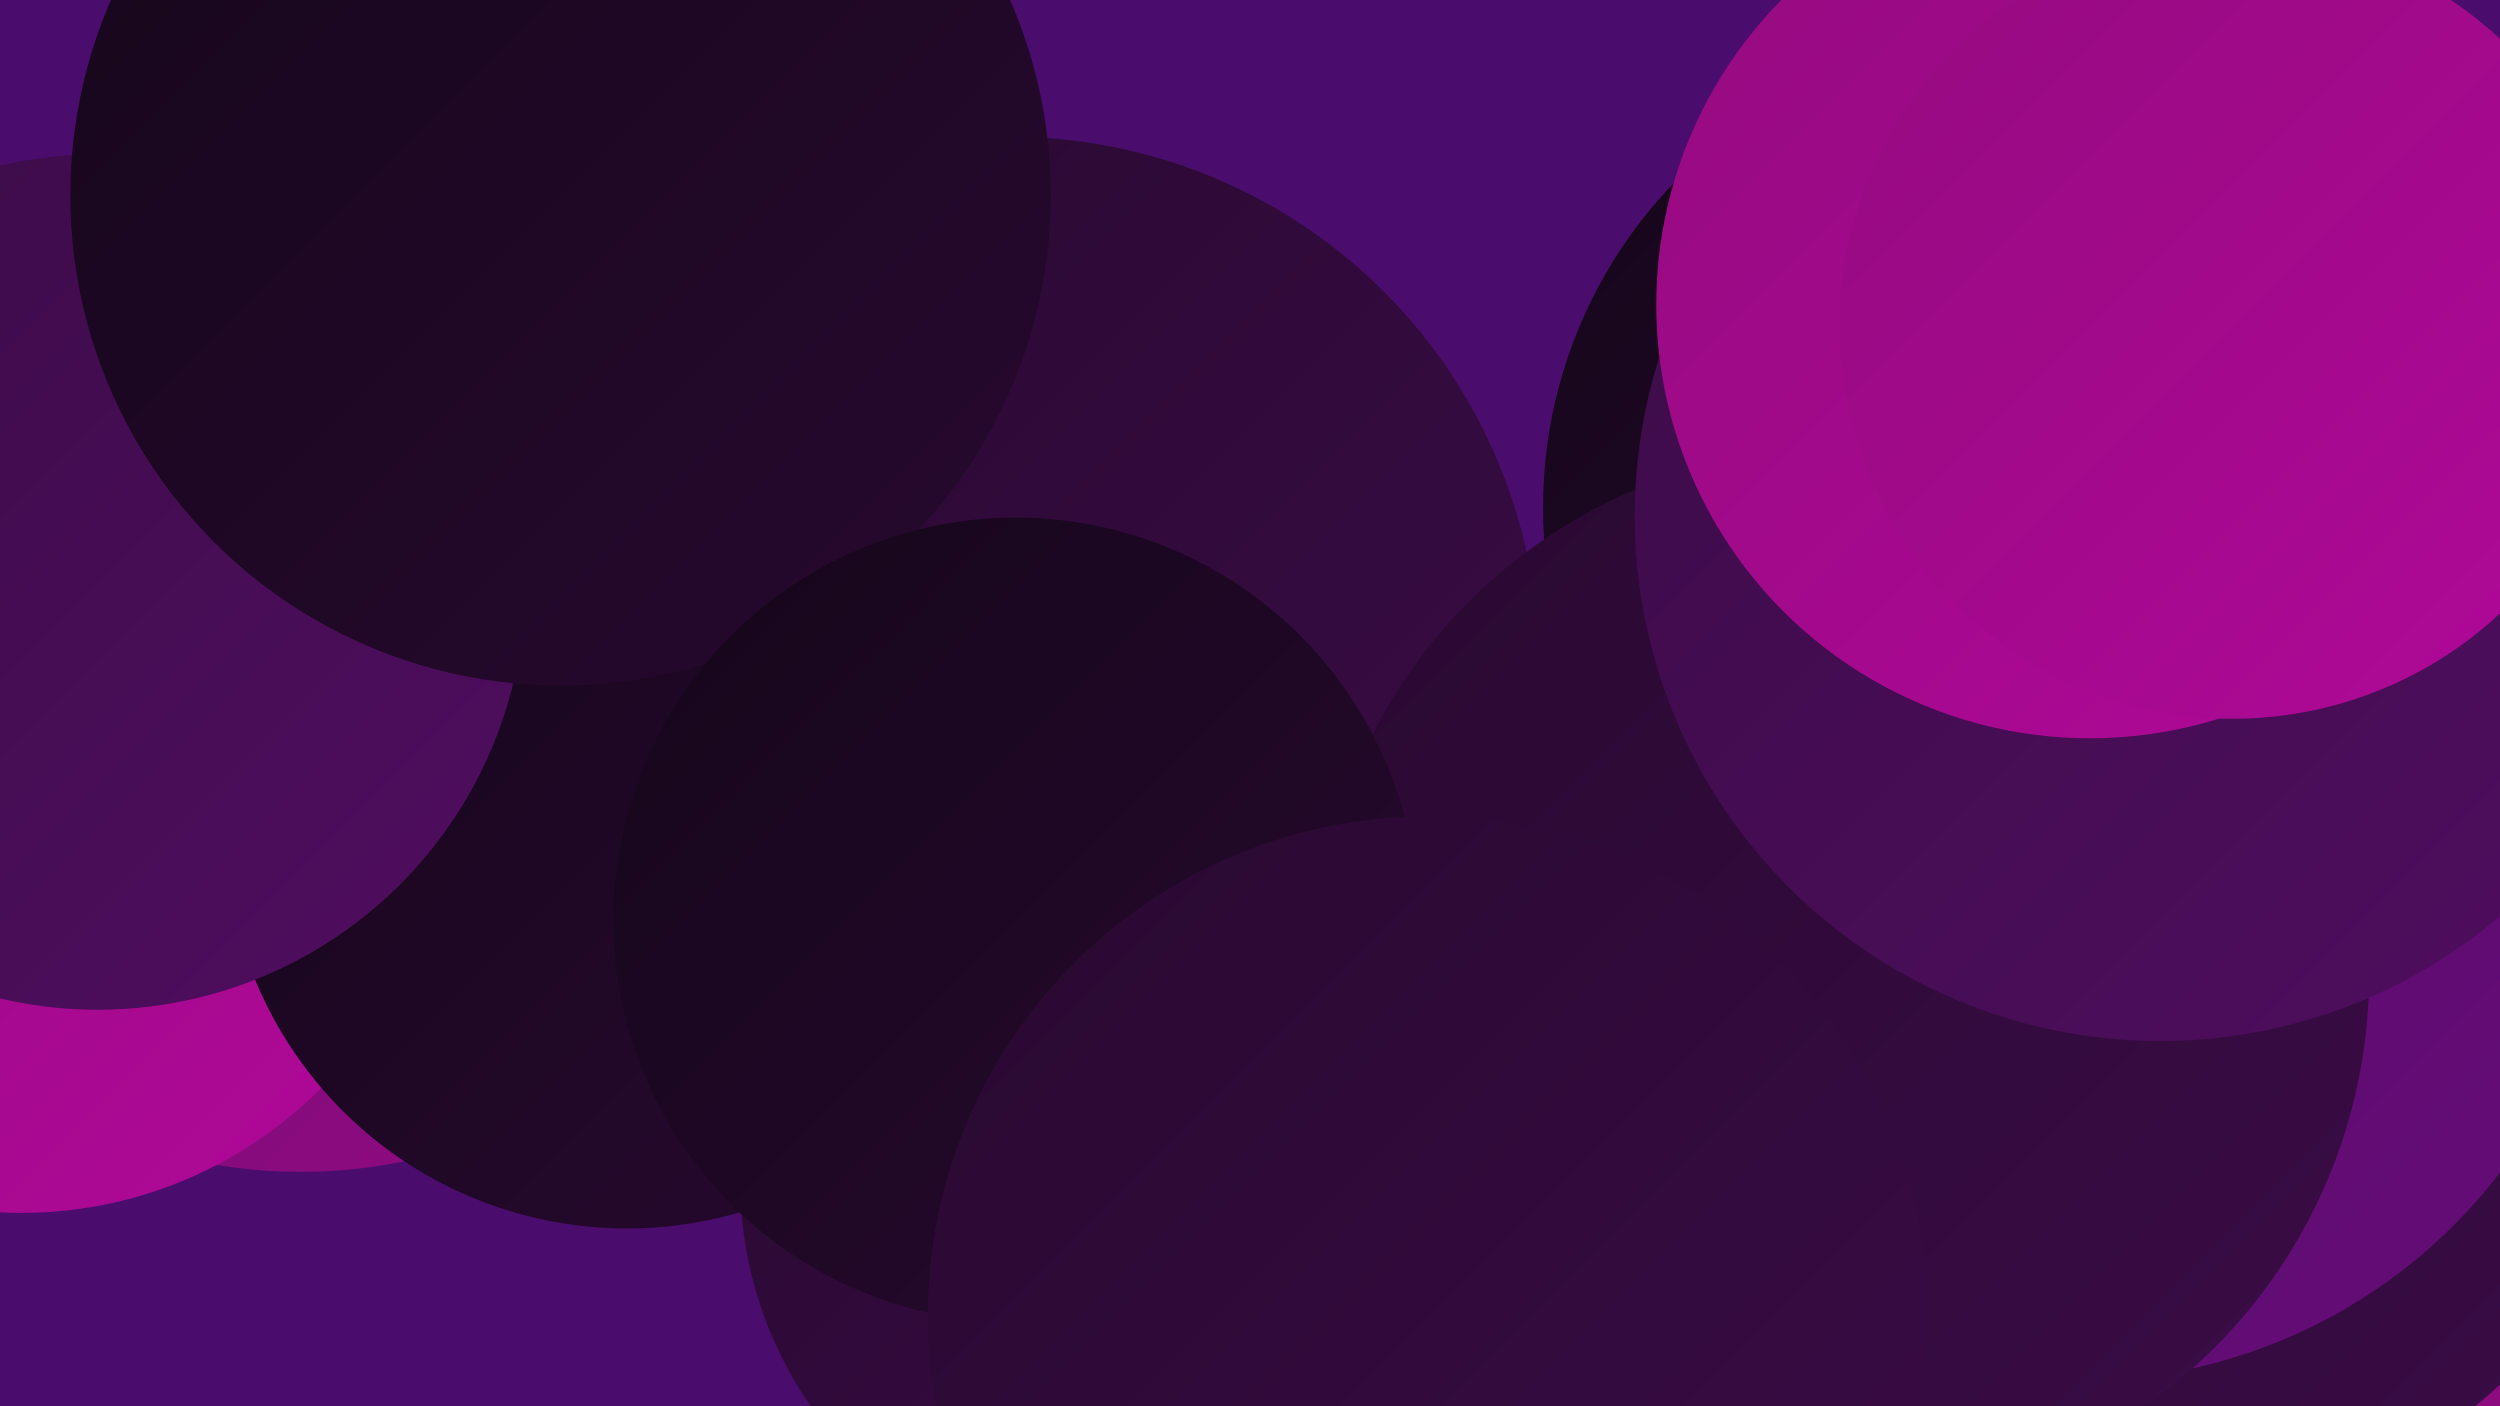 <?xml version="1.0" encoding="UTF-8"?><svg width="1280" height="720" xmlns="http://www.w3.org/2000/svg"><defs><linearGradient id="grad0" x1="0%" y1="0%" x2="100%" y2="100%"><stop offset="0%" style="stop-color:#15061a;stop-opacity:1" /><stop offset="100%" style="stop-color:#280930;stop-opacity:1" /></linearGradient><linearGradient id="grad1" x1="0%" y1="0%" x2="100%" y2="100%"><stop offset="0%" style="stop-color:#280930;stop-opacity:1" /><stop offset="100%" style="stop-color:#3b0c47;stop-opacity:1" /></linearGradient><linearGradient id="grad2" x1="0%" y1="0%" x2="100%" y2="100%"><stop offset="0%" style="stop-color:#3b0c47;stop-opacity:1" /><stop offset="100%" style="stop-color:#500d60;stop-opacity:1" /></linearGradient><linearGradient id="grad3" x1="0%" y1="0%" x2="100%" y2="100%"><stop offset="0%" style="stop-color:#500d60;stop-opacity:1" /><stop offset="100%" style="stop-color:#670c7a;stop-opacity:1" /></linearGradient><linearGradient id="grad4" x1="0%" y1="0%" x2="100%" y2="100%"><stop offset="0%" style="stop-color:#670c7a;stop-opacity:1" /><stop offset="100%" style="stop-color:#950b7f;stop-opacity:1" /></linearGradient><linearGradient id="grad5" x1="0%" y1="0%" x2="100%" y2="100%"><stop offset="0%" style="stop-color:#950b7f;stop-opacity:1" /><stop offset="100%" style="stop-color:#b10899;stop-opacity:1" /></linearGradient><linearGradient id="grad6" x1="0%" y1="0%" x2="100%" y2="100%"><stop offset="0%" style="stop-color:#b10899;stop-opacity:1" /><stop offset="100%" style="stop-color:#15061a;stop-opacity:1" /></linearGradient></defs><rect width="1280" height="720" fill="#4b0d6d" /><circle cx="154" cy="338" r="262" fill="url(#grad4)" /><circle cx="1030" cy="260" r="240" fill="url(#grad0)" /><circle cx="11" cy="405" r="216" fill="url(#grad5)" /><circle cx="517" cy="341" r="271" fill="url(#grad1)" /><circle cx="1095" cy="309" r="203" fill="url(#grad4)" /><circle cx="1096" cy="553" r="265" fill="url(#grad4)" /><circle cx="1099" cy="514" r="266" fill="url(#grad1)" /><circle cx="243" cy="215" r="180" fill="url(#grad3)" /><circle cx="321" cy="423" r="206" fill="url(#grad0)" /><circle cx="1064" cy="435" r="272" fill="url(#grad3)" /><circle cx="749" cy="675" r="212" fill="url(#grad5)" /><circle cx="50" cy="298" r="219" fill="url(#grad2)" /><circle cx="943" cy="499" r="270" fill="url(#grad1)" /><circle cx="1106" cy="264" r="269" fill="url(#grad2)" /><circle cx="1070" cy="156" r="222" fill="url(#grad5)" /><circle cx="287" cy="100" r="251" fill="url(#grad0)" /><circle cx="1143" cy="167" r="201" fill="url(#grad5)" /><circle cx="580" cy="605" r="201" fill="url(#grad1)" /><circle cx="520" cy="471" r="206" fill="url(#grad0)" /><circle cx="731" cy="674" r="256" fill="url(#grad1)" /></svg>
